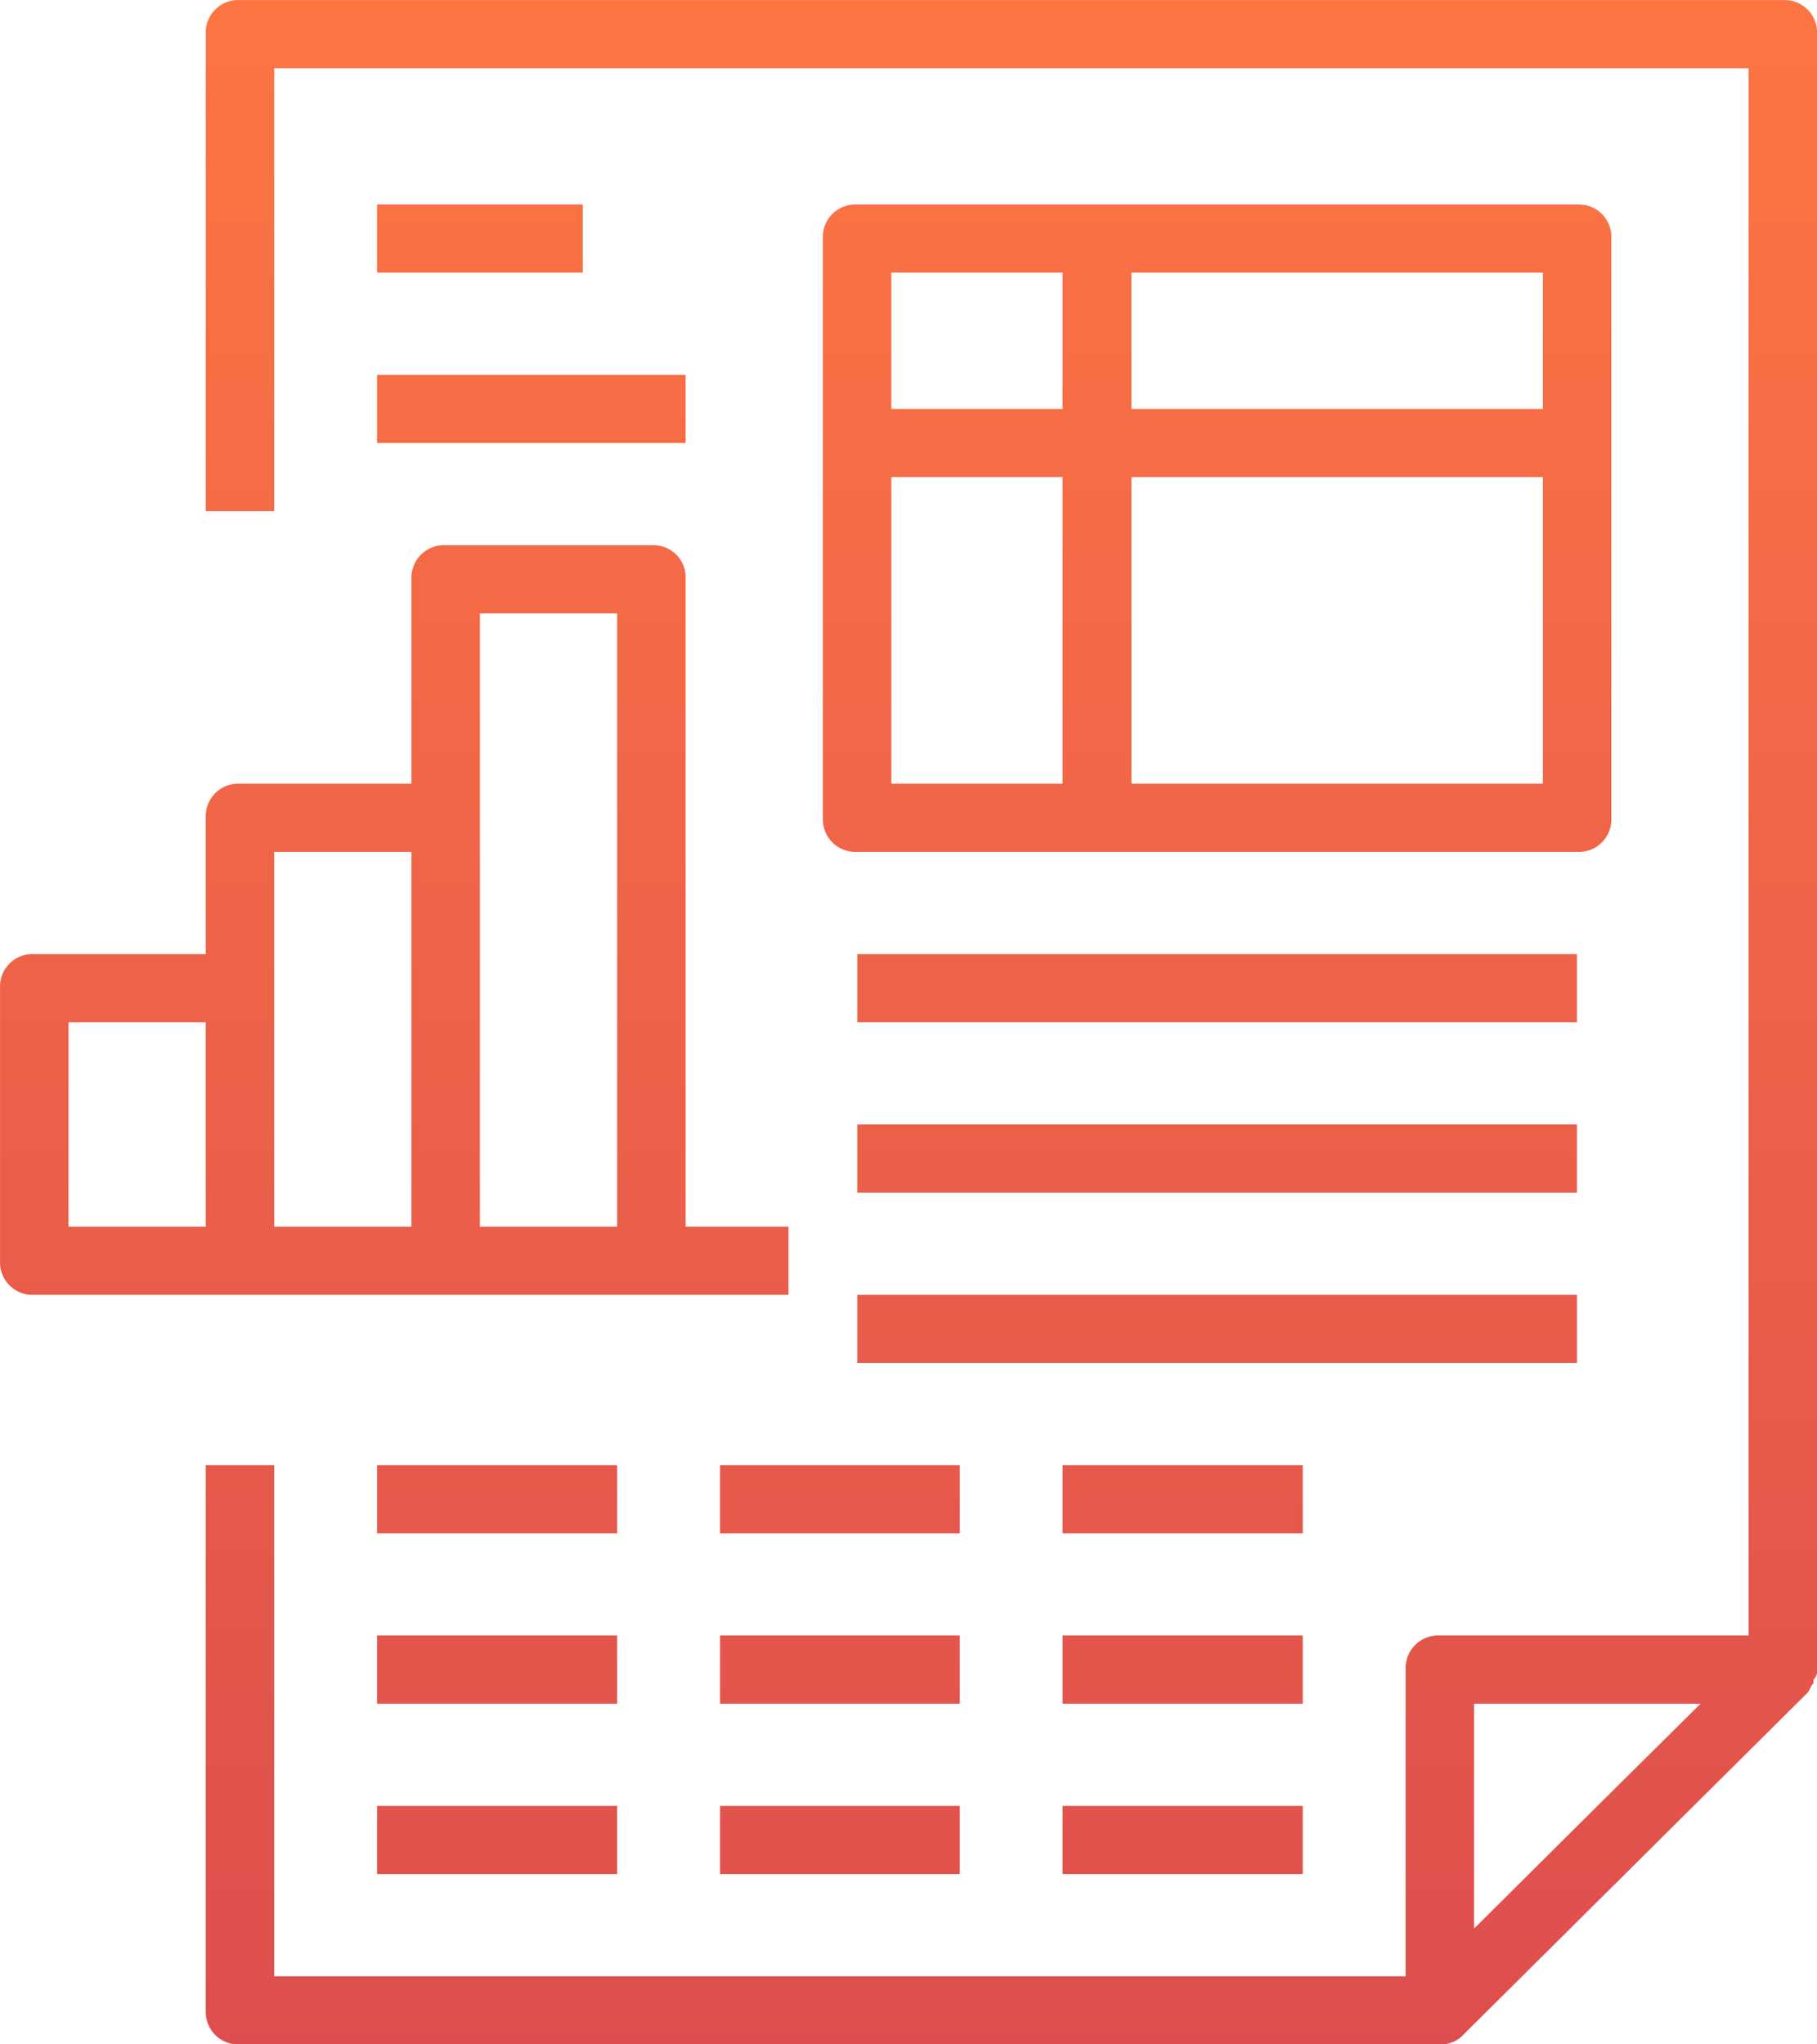 <?xml version="1.0" encoding="UTF-8"?>
<svg width="56px" height="63px" viewBox="0 0 56 63" version="1.1" xmlns="http://www.w3.org/2000/svg" xmlns:xlink="http://www.w3.org/1999/xlink">
    <title>Shape</title>
    <defs>
        <linearGradient x1="50%" y1="0%" x2="50%" y2="100%" id="linearGradient-1">
            <stop stop-color="#FD7543" offset="0%"></stop>
            <stop stop-color="#DE4E4E" offset="100%"></stop>
        </linearGradient>
    </defs>
    <g id="Website-all-pages" stroke="none" stroke-width="1" fill="none" fill-rule="evenodd">
        <g id="Fonctions-page" transform="translate(-748, -2096)" fill="url(#linearGradient-1)" fill-rule="nonzero">
            <g id="Content" transform="translate(163, 628)">
                <g id="Journaux-d’activité" transform="translate(585, 1468)">
                    <path d="M56.001,51.452 L56.001,51.452 L56.001,1.052 C56.016,0.767 55.909,0.49 55.706,0.29 C55.504,0.089 55.226,-0.016 54.941,0.002 L7.401,0.002 C7.117,-0.016 6.839,0.089 6.636,0.29 C6.434,0.49 6.327,0.767 6.341,1.052 L6.341,15.752 L8.451,15.752 L8.451,2.102 L53.891,2.102 L53.891,50.402 L44.381,50.402 C44.097,50.384 43.819,50.489 43.616,50.69 C43.414,50.89 43.307,51.167 43.321,51.452 L43.321,60.902 L8.451,60.902 L8.451,45.152 L6.341,45.152 L6.341,61.952 C6.327,62.236 6.434,62.514 6.636,62.714 C6.839,62.915 7.117,63.019 7.401,63.002 L44.381,63.002 C44.664,63.011 44.935,62.894 45.121,62.682 L55.681,52.192 C55.791,52.082 55.791,51.972 55.891,51.872 L55.891,51.762 C55.975,51.682 56.016,51.567 56.001,51.452 L56.001,51.452 Z M45.431,52.502 L52.411,52.502 L48.921,55.962 L45.431,59.432 L45.431,52.502 L45.431,52.502 Z M13.741,39.902 L24.301,39.902 L24.301,37.802 L21.131,37.802 L21.131,17.852 C21.148,17.569 21.043,17.291 20.843,17.091 C20.642,16.89 20.365,16.785 20.081,16.802 L13.741,16.802 C13.457,16.784 13.179,16.889 12.976,17.09 C12.774,17.29 12.667,17.567 12.681,17.852 L12.681,24.152 L7.401,24.152 C7.117,24.134 6.839,24.239 6.636,24.44 C6.434,24.64 6.327,24.917 6.341,25.202 L6.341,29.402 L1.061,29.402 C0.777,29.384 0.499,29.489 0.296,29.69 C0.094,29.89 -0.013,30.167 0.001,30.452 L0.001,38.852 C-0.013,39.136 0.094,39.414 0.296,39.614 C0.499,39.815 0.777,39.919 1.061,39.902 L13.741,39.902 L13.741,39.902 Z M14.791,18.902 L19.021,18.902 L19.021,37.802 L14.791,37.802 L14.791,18.902 Z M8.451,26.252 L12.681,26.252 L12.681,37.802 L8.451,37.802 L8.451,26.252 Z M2.111,31.502 L6.341,31.502 L6.341,37.802 L2.111,37.802 L2.111,31.502 Z M49.661,25.202 L49.661,7.352 C49.676,7.067 49.569,6.79 49.366,6.59 C49.164,6.389 48.886,6.284 48.601,6.302 L26.421,6.302 C26.137,6.284 25.859,6.389 25.656,6.59 C25.454,6.79 25.347,7.067 25.361,7.352 L25.361,25.202 C25.347,25.486 25.454,25.764 25.656,25.964 C25.859,26.165 26.137,26.269 26.421,26.252 L48.601,26.252 C48.886,26.269 49.164,26.165 49.366,25.964 C49.569,25.764 49.676,25.486 49.661,25.202 Z M47.551,12.602 L34.871,12.602 L34.871,8.402 L47.551,8.402 L47.551,12.602 Z M32.751,8.402 L32.751,12.602 L27.471,12.602 L27.471,8.402 L32.751,8.402 Z M27.471,14.702 L32.751,14.702 L32.751,24.152 L27.471,24.152 L27.471,14.702 Z M34.871,24.152 L34.871,14.702 L47.551,14.702 L47.551,24.152 L34.871,24.152 Z M26.421,29.402 L48.601,29.402 L48.601,31.502 L26.421,31.502 L26.421,29.402 Z M26.421,34.652 L48.601,34.652 L48.601,36.752 L26.421,36.752 L26.421,34.652 Z M26.421,39.902 L48.601,39.902 L48.601,42.002 L26.421,42.002 L26.421,39.902 Z M11.621,6.302 L17.961,6.302 L17.961,8.402 L11.621,8.402 L11.621,6.302 Z M11.621,11.552 L21.131,11.552 L21.131,13.652 L11.621,13.652 L11.621,11.552 Z M11.621,45.152 L19.021,45.152 L19.021,47.252 L11.621,47.252 L11.621,45.152 Z M22.191,45.152 L29.581,45.152 L29.581,47.252 L22.191,47.252 L22.191,45.152 Z M32.751,45.152 L40.151,45.152 L40.151,47.252 L32.751,47.252 L32.751,45.152 Z M11.621,50.402 L19.021,50.402 L19.021,52.502 L11.621,52.502 L11.621,50.402 Z M22.191,50.402 L29.581,50.402 L29.581,52.502 L22.191,52.502 L22.191,50.402 Z M32.751,50.402 L40.151,50.402 L40.151,52.502 L32.751,52.502 L32.751,50.402 Z M11.621,55.652 L19.021,55.652 L19.021,57.752 L11.621,57.752 L11.621,55.652 Z M22.191,55.652 L29.581,55.652 L29.581,57.752 L22.191,57.752 L22.191,55.652 Z M32.751,55.652 L40.151,55.652 L40.151,57.752 L32.751,57.752 L32.751,55.652 Z" id="Shape"></path>
                </g>
            </g>
        </g>
    </g>
</svg>